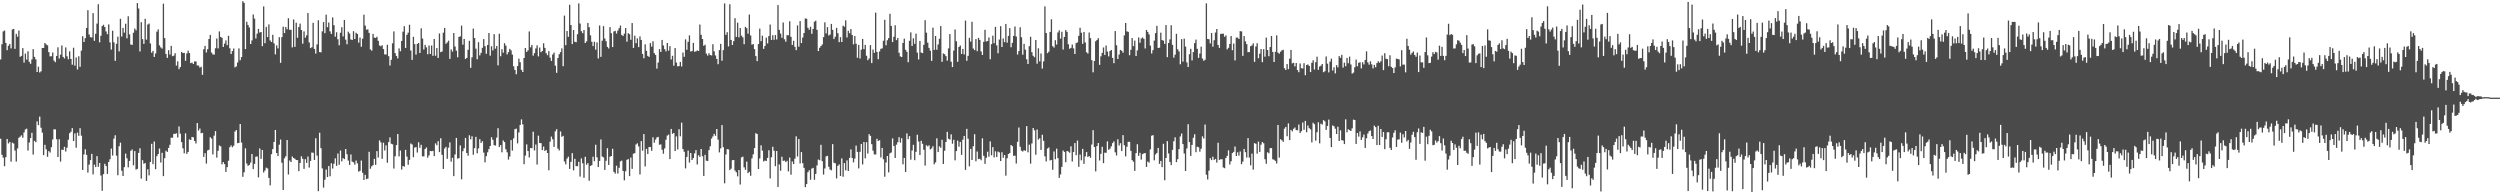 <?xml version="1.0" encoding="UTF-8"?>
<svg xmlns="http://www.w3.org/2000/svg" width="1920" height="150">
  <path d="M0 45.652h1v60.886H0zM1 34.004h1v84.881H1zM2 24.105h1v96.964H2zM3 23.454h1v104.200H3zM4 32.951h1v87.754H4zM5 38.521h1v68.248H5zM6 35.140h1v75.032H6zM7 33.778h1v75.227H7zM8 37.182h1v86.966H8zM9 22.638h1v86.943H9zM10 22.197h1v88.020H10zM11 37.523h1v78.091H11zM12 26.012h1v98.086H12zM13 28.159h1v85.859H13zM14 23.471h1v82.347H14zM15 43.612h1v61.355H15zM16 42.897h1v61.055H16zM17 36.943h1v68.852H17zM18 48.094h1v53.625H18zM19 41.164h1v58.258H19zM20 45.724h1v53.087H20zM21 39.350h1v76.313H21zM22 47.481h1v61.995H22zM23 48.992h1v57.052H23zM24 45.683h1v56.301H24zM25 37.723h1v81.005H25zM26 43.655h1v64.549H26zM27 45.561h1v63.666H27zM28 55.294h1v37.949H28zM29 51.192h1v44.905H29zM30 55.629h1v33.914H30zM31 54.804h1v43.273H31zM32 36.878h1v65.001H32zM33 36.832h1v82.311H33zM34 33.004h1v78.180H34zM35 34.158h1v80.541H35zM36 34.809h1v85.633H36zM37 40.029h1v76.056H37zM38 43.283h1v73.843H38zM39 43.230h1v69.804H39zM40 40.312h1v66.790H40zM41 46.529h1v52.724H41zM42 47.745h1v51.620H42zM43 42.977h1v63.977H43zM44 36.364h1v84.222H44zM45 44.974h1v61.998H45zM46 41.975h1v82.121H46zM47 34.924h1v80.020H47zM48 43.725h1v71.437H48zM49 44.886h1v67.839H49zM50 36.396h1v79.978H50zM51 43.209h1v70.201H51zM52 45.512h1v61.822H52zM53 39.423h1v62.925H53zM54 45.255h1v55.971H54zM55 49.681h1v48.709H55zM56 36.672h1v71.629H56zM57 50.393h1v52.042H57zM58 44.140h1v69.307H58zM59 53.329h1v48.573H59zM60 43.199h1v61.110H60zM61 51.307h1v47.159H61zM62 38.843h1v65.372H62zM63 27.815h1v102.764H63zM64 32.271h1v86.363H64zM65 29.284h1v85.368H65zM66 21.433h1v97.509H66zM67 7.834h1v124.709H67zM68 26.539h1v99.887H68zM69 28.589h1v94.350H69zM70 28.764h1v89.396H70zM71 10.064h1v123.865H71zM72 31.333h1v95.116H72zM73 25.939h1v102.367H73zM74 18.107h1v101.825H74zM75 3.203h1v124.924H75zM76 32.486h1v92.682H76zM77 27.442h1v107.352H77zM78 19.997h1v126.559H78zM79 18.983h1v114.768H79zM80 20.727h1v105.082H80zM81 24.182h1v103.353H81zM82 26.262h1v107.318H82zM83 18.744h1v105.662H83zM84 32.562h1v89.779H84zM85 38.106h1v76.040H85zM86 23.617h1v95.811H86zM87 32.508h1v73.986H87zM88 46.770h1v57.129H88zM89 33.614h1v85.936H89zM90 28.143h1v106.454H90zM91 39.482h1v72.842H91zM92 14.457h1v95.093H92zM93 28.043h1v103.088H93zM94 21.395h1v113.792H94zM95 25.069h1v103.268H95zM96 18.247h1v99.699H96zM97 29.442h1v92.142H97zM98 12.486h1v116.021H98zM99 26.435h1v97.139H99zM100 34.156h1v81.644H100zM101 34.523h1v80.260H101zM102 25.120h1v101.860H102zM103 21.931h1v94.114H103zM104 23.270h1v107.001H104zM105 2.349h1v127.365H105zM106 6.507h1v110.951H106zM107 39.542h1v74.342H107zM108 17.052h1v120.160H108zM109 30.041h1v93.014H109zM110 33.680h1v92.086H110zM111 14.456h1v110.761H111zM112 30.454h1v108.526H112zM113 18.868h1v111.116H113zM114 18.057h1v116.658H114zM115 33.363h1v91.046H115zM116 40.488h1v69.974H116zM117 39.115h1v86.973H117zM118 43.700h1v64.971H118zM119 41.085h1v88.869H119zM120 24.301h1v95.630H120zM121 22.538h1v95.745H121zM122 34.804h1v79.269H122zM123 36.423h1v88.381H123zM124 37.318h1v80.058H124zM125 2.797h1v132.496H125zM126 29.293h1v92.193H126zM127 41.406h1v74.359H127zM128 44.462h1v72.230H128zM129 38.556h1v75.073H129zM130 41.889h1v69.298H130zM131 35.240h1v70.479H131zM132 43.174h1v62.606H132zM133 42.778h1v60.018H133zM134 40.879h1v61.942H134zM135 50.332h1v52.018H135zM136 47.106h1v58.453H136zM137 53.086h1v44.048H137zM138 51.451h1v51.202H138zM139 39.896h1v69.271H139zM140 40.771h1v73.155H140zM141 40.602h1v77.176H141zM142 46.694h1v55.711H142zM143 41.020h1v77.157H143zM144 38.911h1v77.770H144zM145 40.779h1v66.259H145zM146 48.502h1v59.073H146zM147 48.001h1v57.150H147zM148 49.162h1v56.338H148zM149 47.161h1v61.105H149zM150 47.195h1v62.973H150zM151 50.282h1v44.232H151zM152 50.325h1v49.978H152zM153 51.912h1v46.812H153zM154 51.248h1v51.085H154zM155 57.441h1v44.615H155zM156 37.813h1v82.655H156zM157 35.251h1v82.381H157zM158 40.274h1v85.372H158zM159 37.793h1v77.704H159zM160 29.935h1v85.049H160zM161 26.798h1v78.568H161zM162 40.319h1v66.065H162zM163 41.763h1v76.863H163zM164 41.951h1v62.231H164zM165 37.081h1v63.632H165zM166 29.600h1v91.419H166zM167 37.189h1v78.622H167zM168 24.094h1v87.620H168zM169 28.361h1v84.018H169zM170 29.033h1v97.167H170zM171 36.046h1v88.430H171zM172 33.480h1v92.553H172zM173 31.009h1v101.039H173zM174 34.738h1v93.645H174zM175 27.506h1v95.923H175zM176 37.092h1v75.948H176zM177 41.493h1v70.184H177zM178 39.232h1v73.883H178zM179 37.205h1v74.673H179zM180 51.714h1v49.326H180zM181 51.003h1v48.885H181zM182 47.979h1v61.987H182zM183 37.189h1v72.523H183zM184 46.240h1v49.064H184zM185 43.827h1v65.658H185zM186 0.937h1v134.835H186zM187 2.177h1v130.154H187zM188 37.663h1v76.271H188zM189 16.670h1v108.914H189zM190 19.170h1v108.193H190zM191 21.116h1v105.556H191zM192 33.774h1v91.081H192zM193 31.005h1v87.329H193zM194 11.109h1v118.806H194zM195 14.265h1v111.618H195zM196 29.557h1v90.792H196zM197 25.848h1v94.330H197zM198 22.223h1v114.016H198zM199 24.974h1v89.037H199zM200 24.592h1v97.402H200zM201 35.438h1v79.759H201zM202 4.920h1v127.600H202zM203 33.191h1v97.780H203zM204 20.656h1v108.088H204zM205 28.462h1v100.939H205zM206 18.736h1v117.889H206zM207 31.101h1v111.273H207zM208 32.262h1v86.176H208zM209 26.750h1v87.795H209zM210 33.339h1v75.678H210zM211 41.705h1v58.109H211zM212 34.810h1v82.695H212zM213 37.149h1v82.716H213zM214 28.547h1v82.563H214zM215 48.207h1v58.950H215zM216 28.500h1v96.461H216zM217 20.461h1v125.480H217zM218 25.373h1v96.250H218zM219 20.720h1v99.309H219zM220 22.526h1v84.985H220zM221 13.956h1v120.100H221zM222 22.871h1v100.431H222zM223 22.877h1v101.611H223zM224 36.393h1v83.813H224zM225 14.969h1v106.412H225zM226 35.923h1v85.975H226zM227 17.385h1v105.476H227zM228 28.962h1v94.012H228zM229 20.774h1v110.652H229zM230 18.139h1v107.048H230zM231 23.045h1v96.966H231zM232 33.538h1v88.414H232zM233 24.122h1v105.562H233zM234 28.932h1v93.347H234zM235 27.122h1v97.968H235zM236 10.046h1v110.193H236zM237 32.622h1v96.090H237zM238 36.947h1v86.626H238zM239 36.292h1v80.877H239zM240 17.516h1v99.815H240zM241 37.633h1v85.235H241zM242 41.129h1v65.063H242zM243 34.132h1v85.351H243zM244 15.561h1v131.298H244zM245 39.969h1v61.967H245zM246 40.213h1v73.580H246zM247 24.070h1v105.241H247zM248 16.934h1v127.153H248zM249 25.520h1v112.523H249zM250 11.281h1v118.954H250zM251 20.887h1v115.082H251zM252 17.314h1v110.178H252zM253 24.077h1v111.279H253zM254 26.077h1v99.324H254zM255 13.375h1v116.046H255zM256 19.349h1v106.409H256zM257 28.137h1v93.487H257zM258 24.768h1v102.596H258zM259 30.149h1v87.779H259zM260 34.781h1v91.753H260zM261 25.143h1v90.488H261zM262 20.875h1v103.061H262zM263 27.952h1v93.512H263zM264 15.296h1v106.926H264zM265 30.476h1v83.960H265zM266 33.996h1v84.458H266zM267 24.307h1v99.036H267zM268 25.759h1v100.931H268zM269 30.326h1v88.300H269zM270 30.718h1v93.403H270zM271 23.956h1v100.716H271zM272 29.934h1v96.531H272zM273 25.141h1v98.175H273zM274 26.082h1v99.401H274zM275 32.791h1v99.025H275zM276 28.852h1v102.304H276zM277 35.885h1v87.409H277zM278 29.738h1v102.979H278zM279 11.240h1v127.013H279zM280 19.657h1v114.624H280zM281 22.816h1v114.744H281zM282 22.523h1v114.626H282zM283 25.221h1v91.347H283zM284 37.933h1v91.652H284zM285 38.902h1v88.835H285zM286 26.030h1v100.767H286zM287 28.951h1v93.046H287zM288 29.143h1v97.467H288zM289 28.212h1v87.857H289zM290 31.318h1v89.658H290zM291 34.927h1v72.917H291zM292 35.547h1v73.819H292zM293 34.776h1v87.194H293zM294 37.665h1v71.978H294zM295 41.803h1v73.775H295zM296 41.879h1v69.736H296zM297 34.424h1v90.530H297zM298 43.171h1v66.002H298zM299 50.328h1v55.212H299zM300 45.912h1v64.490H300zM301 33.294h1v77.553H301zM302 24.120h1v105.298H302zM303 40.790h1v79.229H303zM304 42.950h1v68.463H304zM305 44.837h1v58.061H305zM306 37.178h1v82.951H306zM307 39.363h1v76.256H307zM308 31.454h1v98.771H308zM309 24.331h1v103.166H309zM310 20.093h1v107.906H310zM311 36.836h1v78.278H311zM312 26.796h1v93.455H312zM313 25.094h1v101.493H313zM314 19.005h1v103.773H314zM315 38.823h1v71.427H315zM316 45.991h1v64.943H316zM317 28.255h1v92.518H317zM318 33.906h1v79.513H318zM319 41.939h1v70.982H319zM320 33.755h1v83.392H320zM321 32.958h1v76.296H321zM322 40.709h1v72.819H322zM323 21.768h1v89.446H323zM324 29.577h1v90.560H324zM325 38.055h1v81.995H325zM326 34.469h1v79.939H326zM327 36.413h1v76.865H327zM328 41.652h1v79.436H328zM329 34.959h1v84.404H329zM330 41.429h1v74.539H330zM331 34.964h1v81.150H331zM332 42.833h1v73.026H332zM333 29.939h1v89.989H333zM334 42.812h1v67.314H334zM335 36.902h1v74.652H335zM336 44.497h1v63.940H336zM337 25.694h1v91.161H337zM338 40.048h1v66.128H338zM339 39.518h1v79.409H339zM340 25.092h1v104.670H340zM341 21.448h1v92.646H341zM342 33.646h1v79.146H342zM343 32.569h1v89.369H343zM344 31.252h1v82.174H344zM345 45.210h1v64.149H345zM346 37.921h1v86.221H346zM347 39.615h1v81.552H347zM348 25.396h1v109.859H348zM349 35.763h1v82.856H349zM350 38.897h1v67.023H350zM351 43.981h1v77.835H351zM352 28.336h1v93.110H352zM353 27.939h1v83.714H353zM354 19.652h1v118.096H354zM355 34.302h1v81.808H355zM356 29.876h1v83.998H356zM357 45.245h1v60.670H357zM358 44.434h1v73.089H358zM359 38.250h1v81.360H359zM360 31.350h1v72.516H360zM361 52.054h1v54.957H361zM362 44.049h1v60.595H362zM363 21.985h1v96.831H363zM364 29.223h1v84.561H364zM365 37.365h1v67.752H365zM366 45.504h1v72.254H366zM367 32.402h1v81.628H367zM368 42.565h1v64.280H368zM369 40.603h1v69.139H369zM370 36.736h1v71.718H370zM371 30.028h1v87.163H371zM372 35.506h1v89.171H372zM373 41.310h1v78.647H373zM374 34.542h1v82.458H374zM375 25.349h1v89.204H375zM376 42.762h1v69.382H376zM377 35.536h1v69.905H377zM378 38.688h1v68.668H378zM379 26.215h1v85.291H379zM380 37.359h1v74.448H380zM381 35.308h1v70.367H381zM382 50.189h1v48.249H382zM383 25.893h1v87.068H383zM384 43.229h1v68.229H384zM385 37.760h1v79.208H385zM386 40.444h1v67.452H386zM387 33.190h1v75.895H387zM388 35.034h1v79.613H388zM389 41.785h1v75.204H389zM390 40.075h1v82.510H390zM391 37.515h1v82.630H391zM392 38.659h1v68.911H392zM393 41.926h1v73.758H393zM394 50.884h1v55.392H394zM395 53.724h1v45.521H395zM396 57.060h1v41.706H396zM397 50.714h1v59.440H397zM398 45.064h1v56.661H398zM399 47.808h1v48.176H399zM400 53.634h1v38.052H400zM401 55.310h1v40.224H401zM402 44.529h1v81.568H402zM403 36.888h1v82.624H403zM404 39.863h1v71.012H404zM405 38.641h1v77.388H405zM406 24.188h1v96.728H406zM407 36.338h1v77.351H407zM408 34.505h1v79.296H408zM409 42.750h1v58.409H409zM410 40.818h1v74.764H410zM411 37.236h1v73.791H411zM412 34.804h1v91.577H412zM413 43.298h1v60.909H413zM414 36.527h1v73.320H414zM415 40.092h1v69.896H415zM416 39.150h1v76.092H416zM417 33.252h1v79.359H417zM418 36.761h1v79.226H418zM419 40.863h1v74.301H419zM420 42.375h1v75.117H420zM421 39.271h1v91.518H421zM422 44.275h1v64.532H422zM423 46.816h1v58.103H423zM424 41.858h1v65.139H424zM425 40.377h1v72.394H425zM426 50.439h1v50.432H426zM427 55.919h1v43.305H427zM428 44.550h1v69.564H428zM429 41.645h1v73.906H429zM430 40.021h1v60.935H430zM431 37.150h1v67.930H431zM432 50.837h1v53.504H432zM433 11.962h1v112.052H433zM434 34.719h1v91.480H434zM435 23.806h1v98.015H435zM436 28.338h1v92.006H436zM437 3.653h1v126.081H437zM438 19.246h1v105.069H438zM439 33.862h1v83.745H439zM440 23.024h1v107.845H440zM441 32.082h1v89.897H441zM442 32.387h1v95.226H442zM443 26.259h1v101.367H443zM444 2.623h1v121.665H444zM445 18.064h1v117.590H445zM446 23.964h1v97.686H446zM447 25.490h1v99.880H447zM448 23.016h1v113.557H448zM449 33.045h1v87.378H449zM450 31.720h1v94.819H450zM451 17.604h1v107.701H451zM452 20.882h1v117.936H452zM453 27.121h1v100.334H453zM454 32.050h1v94.808H454zM455 35.418h1v84.939H455zM456 32.062h1v91.719H456zM457 38.144h1v73.030H457zM458 32.548h1v88.302H458zM459 44.891h1v83.413H459zM460 19.558h1v104.037H460zM461 43.687h1v63.437H461zM462 31.270h1v88.941H462zM463 20.077h1v100.817H463zM464 29.607h1v100.892H464zM465 31.716h1v91.801H465zM466 36.019h1v77.790H466zM467 37.236h1v89.444H467zM468 20.784h1v99.570H468zM469 25.518h1v94.312H469zM470 36.143h1v78.122H470zM471 24.161h1v107.827H471zM472 23.674h1v109.674H472zM473 25.756h1v101.466H473zM474 23.484h1v109.779H474zM475 21.687h1v107.183H475zM476 19.596h1v104.348H476zM477 26.853h1v96.479H477zM478 27.662h1v103.603H478zM479 25.821h1v112.684H479zM480 21.542h1v110.005H480zM481 32.010h1v90.762H481zM482 25.520h1v96.629H482zM483 26.287h1v108.945H483zM484 30.575h1v90.413H484zM485 17.690h1v111.974H485zM486 36.813h1v81.246H486zM487 27.412h1v90.195H487zM488 33.154h1v77.789H488zM489 29.509h1v80.549H489zM490 36.199h1v76.305H490zM491 27.933h1v106.064H491zM492 30.665h1v77.708H492zM493 41.386h1v74.341H493zM494 44.738h1v58.233H494zM495 34.036h1v93.806H495zM496 39.028h1v75.312H496zM497 42.924h1v75.340H497zM498 43.723h1v69.181H498zM499 33.081h1v79.865H499zM500 35.777h1v80.014H500zM501 31.683h1v73.769H501zM502 40.807h1v68.762H502zM503 42.164h1v65.054H503zM504 52.667h1v52.888H504zM505 48.040h1v57.096H505zM506 37.733h1v73.432H506zM507 39.885h1v71.022H507zM508 30.671h1v84.338H508zM509 34.911h1v83.148H509zM510 37.743h1v76.203H510zM511 39.479h1v67.829H511zM512 32.965h1v71.162H512zM513 38.861h1v64.505H513zM514 35.416h1v86.763H514zM515 45.648h1v53.365H515zM516 42.863h1v59.891H516zM517 50.438h1v51.693H517zM518 36.928h1v79.087H518zM519 48.023h1v56.724H519zM520 50.950h1v63.778H520zM521 50.764h1v48.497H521zM522 47.540h1v57.178H522zM523 51.034h1v43.156H523zM524 40.335h1v74.142H524zM525 43.645h1v72.913H525zM526 30.217h1v99.103H526zM527 38.267h1v82.192H527zM528 32.093h1v83.569H528zM529 27.192h1v97.649H529zM530 39.516h1v78.003H530zM531 39.256h1v83.634H531zM532 32.932h1v88.439H532zM533 39.736h1v78.098H533zM534 39.443h1v75.845H534zM535 38.697h1v87.613H535zM536 39.188h1v80.059H536zM537 18.844h1v101.617H537zM538 26.741h1v87.683H538zM539 29.936h1v90.020H539zM540 35.165h1v99.952H540zM541 34.376h1v84.492H541zM542 41.185h1v82.208H542zM543 42.701h1v81.016H543zM544 40.908h1v74.395H544zM545 42.294h1v70.102H545zM546 42.620h1v63.837H546zM547 33.942h1v70.873H547zM548 39.411h1v63.388H548zM549 42.619h1v61.667H549zM550 45.279h1v53.796H550zM551 49.294h1v57.982H551zM552 38.508h1v78.533H552zM553 33.674h1v80.282H553zM554 46.655h1v49.421H554zM555 38.508h1v74.519H555zM556 2.608h1v138.217H556zM557 26.762h1v91.884H557zM558 24.732h1v89.825H558zM559 35.638h1v79.153H559zM560 3.299h1v127.357H560zM561 30.645h1v98.916H561zM562 34.563h1v88.454H562zM563 31.589h1v91.309H563zM564 13.991h1v116.962H564zM565 28.329h1v104.012H565zM566 17.403h1v118.033H566zM567 28.670h1v101.880H567zM568 21.543h1v120.163H568zM569 27.396h1v93.509H569zM570 28.675h1v91.636H570zM571 33.930h1v94.596H571zM572 20.651h1v109.732H572zM573 21.640h1v102.446H573zM574 25.832h1v107.125H574zM575 11.150h1v120.782H575zM576 27.224h1v107.773H576zM577 34.320h1v87.349H577zM578 33.854h1v84.662H578zM579 37.751h1v76.016H579zM580 43.059h1v59.244H580zM581 46.956h1v56.011H581zM582 33.840h1v95.952H582zM583 21.968h1v99.720H583zM584 31.617h1v79.980H584zM585 27.377h1v88.285H585zM586 37.526h1v86.490H586zM587 35.291h1v88.024H587zM588 28.925h1v94.752H588zM589 33.387h1v87.907H589zM590 27.710h1v87.684H590zM591 18.862h1v118.137H591zM592 30.671h1v90.092H592zM593 27.048h1v85.720H593zM594 30.553h1v85.203H594zM595 26.917h1v100.741H595zM596 30.295h1v85.665H596zM597 3.932h1v139.609H597zM598 22.931h1v103.342H598zM599 25.748h1v105.352H599zM600 28.979h1v91.391H600zM601 17.237h1v106.328H601zM602 30.169h1v93.127H602zM603 32.017h1v92.477H603zM604 26.979h1v96.559H604zM605 27.061h1v104.585H605zM606 16.327h1v104.692H606zM607 28.298h1v105.915H607zM608 34.517h1v89.490H608zM609 31.353h1v94.670H609zM610 35.938h1v85.896H610zM611 38.495h1v66.225H611zM612 19.494h1v100.705H612zM613 35.842h1v70.927H613zM614 16.186h1v109.347H614zM615 33.064h1v83.711H615zM616 28.850h1v96.476H616zM617 25.357h1v103.548H617zM618 14.162h1v129.546H618zM619 14.371h1v126.988H619zM620 21.313h1v110.965H620zM621 22.857h1v107.906H621zM622 20.536h1v117.510H622zM623 25.940h1v103.566H623zM624 22.215h1v106.716H624zM625 16.676h1v121.427H625zM626 15.864h1v117.713H626zM627 22.962h1v104.040H627zM628 39.217h1v83.281H628zM629 36.704h1v86.333H629zM630 35.368h1v75.861H630zM631 34.124h1v89.658H631zM632 28.494h1v105.606H632zM633 17.167h1v112.221H633zM634 25.656h1v94.453H634zM635 20.823h1v98.904H635zM636 27.262h1v100.798H636zM637 26.541h1v103.659H637zM638 18.366h1v112.435H638zM639 22.937h1v87.753H639zM640 30.027h1v94.926H640zM641 28.237h1v97.207H641zM642 21.375h1v115.656H642zM643 25.490h1v101.917H643zM644 32.337h1v93.930H644zM645 28.510h1v106.650H645zM646 32.280h1v89.391H646zM647 19.726h1v115.996H647zM648 20.459h1v104.794H648zM649 15.606h1v115.202H649zM650 28.792h1v94.381H650zM651 23.664h1v107.675H651zM652 25.514h1v95.797H652zM653 22.306h1v92.412H653zM654 26.868h1v94.435H654zM655 34.068h1v90.630H655zM656 27.712h1v94.088H656zM657 33.608h1v78.192H657zM658 44.322h1v72.341H658zM659 34.443h1v94.864H659zM660 44.973h1v71.622H660zM661 38.143h1v72.398H661zM662 29.907h1v96.419H662zM663 37.724h1v71.329H663zM664 34.458h1v87.134H664zM665 42.809h1v66.408H665zM666 46.238h1v71.688H666zM667 44.877h1v58.202H667zM668 34.687h1v69.651H668zM669 48.448h1v62.308H669zM670 38.019h1v77.710H670zM671 40.587h1v78.015H671zM672 9.674h1v109.029H672zM673 39.853h1v66.757H673zM674 45.473h1v62.815H674zM675 39.502h1v68.156H675zM676 37.486h1v83.471H676zM677 37.194h1v76.412H677zM678 31.304h1v91.021H678zM679 15.188h1v120.529H679zM680 34.757h1v89.991H680zM681 30.905h1v88.888H681zM682 29.275h1v103.125H682zM683 10.612h1v107.156H683zM684 19.913h1v97.186H684zM685 32.325h1v73.953H685zM686 28.233h1v83.884H686zM687 19.425h1v101.917H687zM688 30.821h1v80.300H688zM689 29.168h1v80.062H689zM690 40.516h1v64.843H690zM691 43.294h1v66.281H691zM692 43.756h1v62.412H692zM693 32.958h1v93.238H693zM694 29.636h1v91.660H694zM695 38.182h1v93.966H695zM696 39.767h1v62.671H696zM697 47.792h1v59.097H697zM698 31.315h1v73.251H698zM699 24.877h1v97.724H699zM700 35.278h1v80.263H700zM701 29.463h1v81.731H701zM702 33.639h1v89.412H702zM703 25.882h1v90.748H703zM704 40.379h1v63.115H704zM705 45.690h1v63.014H705zM706 31.442h1v87.599H706zM707 40.350h1v67.810H707zM708 40.793h1v69.667H708zM709 34.390h1v80.662H709zM710 15.530h1v111.634H710zM711 25.088h1v86.497H711zM712 32.792h1v79.644H712zM713 36.764h1v74.847H713zM714 38.909h1v75.842H714zM715 46.752h1v67.227H715zM716 21.255h1v91.023H716zM717 38.300h1v87.847H717zM718 27.637h1v97.099H718zM719 38.179h1v68.069H719zM720 34.172h1v82.615H720zM721 29.727h1v82.676H721zM722 20.031h1v93.491H722zM723 47.529h1v59.850H723zM724 41.073h1v84.900H724zM725 41.601h1v74.144H725zM726 43.126h1v65.918H726zM727 46.576h1v54.720H727zM728 37.177h1v69.444H728zM729 26.185h1v81.030H729zM730 47.430h1v55.727H730zM731 51.532h1v58.842H731zM732 38.821h1v68.523H732zM733 22.608h1v100.528H733zM734 31.673h1v84.322H734zM735 47.472h1v60.488H735zM736 36.121h1v76.523H736zM737 34.943h1v74.051H737zM738 41.438h1v77.500H738zM739 37.599h1v69.661H739zM740 41.845h1v62.626H740zM741 15.801h1v114.640H741zM742 46.678h1v52.280H742zM743 42.910h1v63.651H743zM744 29.008h1v98.744H744zM745 32.014h1v82.351H745zM746 16.740h1v106.135H746zM747 37.274h1v75.050H747zM748 38.487h1v64.562H748zM749 30.011h1v93.854H749zM750 39.332h1v77.027H750zM751 29.066h1v93.115H751zM752 30.666h1v91.295H752zM753 39.524h1v83.555H753zM754 42.169h1v64.070H754zM755 32.085h1v87.594H755zM756 22.878h1v102.995H756zM757 31.823h1v89.381H757zM758 31.506h1v85.019H758zM759 28.778h1v91.617H759zM760 45.528h1v63.066H760zM761 33.889h1v85.338H761zM762 27.401h1v85.611H762zM763 33.167h1v87.705H763zM764 20.621h1v95.581H764zM765 34.824h1v85.780H765zM766 40.922h1v75.498H766zM767 30.374h1v86.656H767zM768 20.097h1v103.533H768zM769 36.110h1v80.815H769zM770 29.541h1v91.591H770zM771 32.356h1v86.673H771zM772 18.394h1v116.532H772zM773 32.752h1v88.790H773zM774 27.614h1v90.701H774zM775 21.595h1v95.979H775zM776 36.279h1v75.058H776zM777 32.863h1v79.434H777zM778 27.618h1v92.028H778zM779 20.324h1v99.241H779zM780 28.056h1v97.554H780zM781 41.888h1v67.083H781zM782 39.215h1v58.733H782zM783 20.947h1v91.746H783zM784 28.635h1v87.113H784zM785 42.003h1v74.386H785zM786 33.685h1v81.670H786zM787 38.121h1v77.725H787zM788 45.511h1v51.360H788zM789 49.167h1v67.815H789zM790 35.505h1v75.603H790zM791 28.260h1v97.462H791zM792 40.071h1v70.100H792zM793 42.852h1v55.434H793zM794 43.975h1v56.105H794zM795 30.717h1v88.117H795zM796 48.883h1v50.598H796zM797 37.044h1v70.190H797zM798 47.158h1v59.047H798zM799 41.072h1v74.062H799zM800 52.694h1v50.769H800zM801 47.163h1v60.959H801zM802 4.915h1v115.131H802zM803 25.335h1v98.682H803zM804 40.866h1v73.186H804zM805 39.684h1v73.572H805zM806 24.514h1v98.709H806zM807 14.794h1v108.012H807zM808 35.485h1v94.934H808zM809 36.564h1v79.744H809zM810 30.873h1v91.452H810zM811 34.227h1v79.948H811zM812 24.918h1v96.553H812zM813 23.291h1v113.303H813zM814 29.672h1v104.305H814zM815 24.373h1v103.787H815zM816 38.061h1v77.528H816zM817 28.344h1v88.325H817zM818 23.100h1v101.454H818zM819 24.457h1v91.486H819zM820 34.007h1v82.413H820zM821 37.498h1v79.797H821zM822 36.754h1v75.636H822zM823 34.213h1v89.855H823zM824 37.178h1v79.628H824zM825 41.490h1v68.390H825zM826 33.142h1v86.066H826zM827 32.570h1v75.424H827zM828 27.480h1v100.621H828zM829 21.303h1v97.371H829zM830 25.142h1v97.983H830zM831 33.663h1v80.656H831zM832 24.550h1v101.293H832zM833 32.613h1v87.514H833zM834 40.143h1v76.633H834zM835 41.105h1v79.455H835zM836 24.979h1v94.901H836zM837 29.282h1v91.925H837zM838 46.191h1v64.815H838zM839 55.526h1v44.443H839zM840 46.847h1v66.104H840zM841 31.679h1v99.965H841zM842 30.688h1v81.476H842zM843 29.321h1v80.500H843zM844 49.818h1v73.435H844zM845 43.275h1v74.857H845zM846 40.622h1v72.116H846zM847 36.438h1v88.859H847zM848 42.181h1v75.071H848zM849 34.979h1v82.357H849zM850 39.640h1v68.940H850zM851 43.322h1v71.752H851zM852 39.205h1v75.017H852zM853 38.395h1v73.984H853zM854 44.448h1v65.476H854zM855 48.538h1v60.070H855zM856 23.851h1v93.151H856zM857 34.750h1v84.636H857zM858 45.319h1v61.663H858zM859 41.888h1v69.897H859zM860 38.372h1v71.628H860zM861 39.020h1v77.010H861zM862 40.433h1v63.349H862zM863 27.181h1v84.391H863zM864 17.608h1v102.485H864zM865 24.052h1v88.688H865zM866 24.485h1v84.429H866zM867 42.388h1v66.573H867zM868 38.246h1v77.596H868zM869 29.250h1v93.739H869zM870 35.449h1v88.778H870zM871 31.206h1v100.026H871zM872 42.987h1v74.625H872zM873 38.706h1v72.105H873zM874 28.713h1v91.009H874zM875 32.827h1v84.509H875zM876 29.606h1v92.952H876zM877 28.722h1v89.699H877zM878 29.820h1v87.987H878zM879 37.219h1v80.266H879zM880 22.982h1v105.243H880zM881 24.533h1v99.518H881zM882 26.419h1v98.478H882zM883 35.033h1v79.695H883zM884 41.063h1v63.157H884zM885 38.495h1v65.301H885zM886 31.185h1v91.971H886zM887 25.427h1v93.216H887zM888 19.836h1v97.600H888zM889 36.869h1v76.723H889zM890 36.616h1v89.231H890zM891 25.094h1v98.505H891zM892 30.765h1v97.576H892zM893 31.251h1v79.197H893zM894 33.728h1v104.723H894zM895 19.251h1v102.100H895zM896 43.882h1v64.531H896zM897 33.011h1v84.861H897zM898 30.248h1v94.131H898zM899 19.412h1v107.402H899zM900 34.388h1v80.705H900zM901 44.286h1v64.226H901zM902 41.996h1v63.470H902zM903 25.981h1v98.541H903zM904 37.816h1v84.463H904zM905 39.528h1v75.003H905zM906 49.365h1v55.427H906zM907 30.058h1v72.514H907zM908 47.317h1v63.338H908zM909 29.696h1v88.215H909zM910 35.731h1v95.583H910zM911 47.907h1v66.078H911zM912 51.437h1v43.927H912zM913 41.630h1v67.474H913zM914 37.458h1v82.292H914zM915 46.373h1v64.947H915zM916 39.970h1v65.802H916zM917 33.117h1v70.004H917zM918 30.413h1v86.475H918zM919 37.489h1v75.190H919zM920 44.422h1v68.669H920zM921 41.124h1v75.382H921zM922 35.861h1v78.346H922zM923 44.970h1v59.776H923zM924 46.717h1v59.683H924zM925 45.892h1v49.751H925zM926 2.584h1v131.610H926zM927 29.923h1v107.924H927zM928 30.181h1v100.912H928zM929 33.307h1v88.194H929zM930 25.327h1v97.652H930zM931 35.832h1v84.525H931zM932 30.907h1v91.941H932zM933 24.977h1v97.065H933zM934 22.258h1v102.602H934zM935 34.523h1v75.074H935zM936 36.762h1v86.061H936zM937 26.043h1v96.256H937zM938 25.854h1v96.478H938zM939 25.852h1v102.776H939zM940 28.235h1v100.946H940zM941 27.168h1v94.213H941zM942 37.950h1v81.731H942zM943 36.728h1v78.708H943zM944 33.751h1v92.617H944zM945 27.626h1v96.248H945zM946 38.552h1v79.002H946zM947 33.442h1v83.215H947zM948 46.389h1v66.163H948zM949 28.889h1v90.922H949zM950 28.897h1v88.090H950zM951 29.970h1v89.510H951zM952 23.918h1v92.388H952zM953 24.101h1v101.994H953zM954 42.895h1v81.219H954zM955 27.714h1v86.673H955zM956 31.728h1v85.148H956zM957 33.888h1v87.113H957zM958 40.098h1v65.967H958zM959 40.004h1v81.033H959zM960 35.464h1v91.519H960zM961 34.873h1v83.068H961zM962 33.287h1v97.027H962zM963 47.535h1v62.372H963zM964 35.724h1v74.737H964zM965 33.186h1v84.821H965zM966 44.765h1v64.009H966zM967 41.241h1v75.449H967zM968 37.705h1v73.410H968zM969 47.705h1v61.339H969zM970 37.799h1v72.248H970zM971 43.538h1v78.773H971zM972 28.876h1v96.931H972zM973 38.403h1v78.529H973zM974 43.136h1v74.643H974zM975 36.142h1v77.637H975zM976 27.658h1v86.067H976zM977 39.860h1v82.470H977zM978 47.593h1v75.141H978zM979 39.785h1v83.811H979zM980 27.114h1v98.406H980zM981 40.402h1v55.578H981zM982 41.228h1v79.810H982zM983 39.719h1v67.225H983zM984 38.685h1v69.097H984zM985 38.174h1v70.721H985zM986 52.451h1v46.383H986zM987 53.779h1v43.717H987zM988 49.192h1v55.445H988zM989 53.103h1v41.690H989zM990 45.041h1v62.598H990zM991 38.356h1v61.408H991zM992 48.656h1v52.272H992zM993 48.234h1v50.677H993zM994 50.984h1v46.953H994zM995 48.362h1v51.594H995zM996 53.825h1v46.258H996zM997 55.429h1v40.192H997zM998 48.717h1v53.500H998zM999 52.414h1v48.330H999zM1000 52.569h1v41.527H1000zM1001 48.552h1v51.132H1001zM1002 57.762h1v35.134H1002zM1003 49.908h1v51.639H1003zM1004 49.475h1v46.916H1004zM1005 50.650h1v47.810H1005zM1006 55.371h1v44.000H1006zM1007 48.214h1v61.148H1007zM1008 46.295h1v47.946H1008zM1009 53.398h1v41.964H1009zM1010 47.723h1v60.312H1010zM1011 43.521h1v58.053H1011zM1012 53.595h1v40.232H1012zM1013 51.117h1v58.966H1013zM1014 50.438h1v44.515H1014zM1015 49.153h1v46.508H1015zM1016 55.448h1v36.825H1016zM1017 54.718h1v38.483H1017zM1018 43.358h1v56.429H1018zM1019 48.920h1v47.794H1019zM1020 55.595h1v36.246H1020zM1021 47.323h1v58.627H1021zM1022 45.051h1v67.904H1022zM1023 54.174h1v42.180H1023zM1024 51.691h1v45.291H1024zM1025 56.384h1v42.460H1025zM1026 50.053h1v52.844H1026zM1027 51.700h1v45.653H1027zM1028 43.134h1v65.138H1028zM1029 44.407h1v55.684H1029zM1030 42.107h1v65.546H1030zM1031 51.911h1v56.009H1031zM1032 48.075h1v62.584H1032zM1033 50.830h1v40.821H1033zM1034 44.498h1v57.116H1034zM1035 48.554h1v50.747H1035zM1036 43.483h1v56.527H1036zM1037 49.496h1v51.110H1037zM1038 56.528h1v42.026H1038zM1039 55.742h1v36.126H1039zM1040 51.601h1v40.584H1040zM1041 45.767h1v64.781H1041zM1042 50.881h1v51.288H1042zM1043 48.231h1v56.671H1043zM1044 47.825h1v53.092H1044zM1045 52.538h1v54.906H1045zM1046 47.841h1v57.644H1046zM1047 49.439h1v53.903H1047zM1048 46.019h1v67.581H1048zM1049 39.416h1v66.751H1049zM1050 47.862h1v54.695H1050zM1051 49.651h1v51.136H1051zM1052 47.105h1v53.097H1052zM1053 49.417h1v55.094H1053zM1054 52.536h1v54.205H1054zM1055 49.802h1v46.648H1055zM1056 51.652h1v45.966H1056zM1057 48.510h1v62.910H1057zM1058 47.046h1v49.562H1058zM1059 48.132h1v63.233H1059zM1060 47.081h1v51.998H1060zM1061 42.627h1v62.530H1061zM1062 53.861h1v47.476H1062zM1063 40.864h1v73.677H1063zM1064 45.094h1v61.875H1064zM1065 45.435h1v56.165H1065zM1066 50.817h1v50.761H1066zM1067 42.434h1v71.067H1067zM1068 51.287h1v63.893H1068zM1069 52.269h1v53.314H1069zM1070 56.102h1v45.874H1070zM1071 51.777h1v48.321H1071zM1072 44.990h1v67.861H1072zM1073 45.260h1v61.978H1073zM1074 45.608h1v61.377H1074zM1075 50.990h1v50.831H1075zM1076 38.563h1v71.047H1076zM1077 49.684h1v53.397H1077zM1078 49.636h1v55.922H1078zM1079 55.538h1v45.045H1079zM1080 29.747h1v78.896H1080zM1081 35.273h1v72.164H1081zM1082 38.213h1v76.097H1082zM1083 41.994h1v67.455H1083zM1084 40.531h1v62.925H1084zM1085 39.512h1v61.706H1085zM1086 42.195h1v63.146H1086zM1087 43.562h1v79.159H1087zM1088 40.383h1v61.208H1088zM1089 55.339h1v43.331H1089zM1090 42.637h1v67.859H1090zM1091 47.931h1v53.675H1091zM1092 47.871h1v54.197H1092zM1093 52.069h1v45.369H1093zM1094 39.994h1v83.375H1094zM1095 28.782h1v76.189H1095zM1096 42.494h1v68.230H1096zM1097 48.507h1v55.811H1097zM1098 48.213h1v51.409H1098zM1099 43.478h1v57.470H1099zM1100 40.076h1v71.431H1100zM1101 41.501h1v69.704H1101zM1102 39.799h1v68.064H1102zM1103 40.311h1v69.229H1103zM1104 45.841h1v62.541H1104zM1105 35.098h1v69.440H1105zM1106 42.946h1v67.012H1106zM1107 36.001h1v79.624H1107zM1108 42.890h1v63.510H1108zM1109 46.242h1v65.384H1109zM1110 42.929h1v75.034H1110zM1111 26.540h1v103.754H1111zM1112 18.224h1v104.294H1112zM1113 27.033h1v92.596H1113zM1114 26.108h1v81.994H1114zM1115 26.736h1v83.068H1115zM1116 37.282h1v77.895H1116zM1117 37.194h1v73.694H1117zM1118 34.031h1v79.486H1118zM1119 30.919h1v95.799H1119zM1120 31.198h1v80.756H1120zM1121 32.752h1v81.097H1121zM1122 34.441h1v72.405H1122zM1123 40.818h1v64.215H1123zM1124 38.401h1v77.478H1124zM1125 43.042h1v72.651H1125zM1126 27.030h1v90.330H1126zM1127 37.263h1v80.869H1127zM1128 48.083h1v58.866H1128zM1129 47.940h1v62.039H1129zM1130 34.216h1v93.155H1130zM1131 33.885h1v86.829H1131zM1132 35.568h1v79.378H1132zM1133 48.463h1v53.438H1133zM1134 42.493h1v69.581H1134zM1135 41.264h1v60.342H1135zM1136 41.001h1v85.420H1136zM1137 51.495h1v51.950H1137zM1138 35.265h1v71.756H1138zM1139 52.336h1v50.509H1139zM1140 34.887h1v73.500H1140zM1141 43.575h1v66.142H1141zM1142 22.603h1v91.399H1142zM1143 30.994h1v82.295H1143zM1144 31.260h1v81.628H1144zM1145 36.150h1v96.025H1145zM1146 41.669h1v78.018H1146zM1147 47.174h1v66.441H1147zM1148 39.122h1v76.769H1148zM1149 39.676h1v69.971H1149zM1150 34.513h1v80.127H1150zM1151 33.329h1v83.074H1151zM1152 37.680h1v78.784H1152zM1153 30.900h1v81.855H1153zM1154 37.172h1v73.600H1154zM1155 37.716h1v83.915H1155zM1156 34.639h1v80.186H1156zM1157 29.790h1v88.576H1157zM1158 39.082h1v75.103H1158zM1159 45.010h1v66.035H1159zM1160 39.670h1v67.674H1160zM1161 40.817h1v84.517H1161zM1162 48.523h1v59.992H1162zM1163 42.521h1v79.716H1163zM1164 42.878h1v63.894H1164zM1165 53.683h1v45.549H1165zM1166 51.075h1v44.983H1166zM1167 49.684h1v56.220H1167zM1168 37.429h1v74.243H1168zM1169 47.743h1v56.692H1169zM1170 49.912h1v50.501H1170zM1171 36.661h1v76.803H1171zM1172 22.390h1v94.977H1172zM1173 29.160h1v90.177H1173zM1174 27.631h1v98.037H1174zM1175 30.408h1v86.819H1175zM1176 13.258h1v114.795H1176zM1177 23.150h1v117.850H1177zM1178 26.726h1v105.878H1178zM1179 28.821h1v89.144H1179zM1180 23.569h1v102.920H1180zM1181 24.279h1v94.991H1181zM1182 27.877h1v99.419H1182zM1183 20.445h1v97.193H1183zM1184 17.591h1v118.795H1184zM1185 16.163h1v109.487H1185zM1186 22.070h1v103.357H1186zM1187 33.359h1v78.503H1187zM1188 4.862h1v136.721H1188zM1189 22.526h1v107.519H1189zM1190 24.273h1v104.503H1190zM1191 22.664h1v110.007H1191zM1192 21.188h1v116.364H1192zM1193 28.182h1v106.860H1193zM1194 30.247h1v92.212H1194zM1195 20.396h1v99.647H1195zM1196 38.910h1v67.084H1196zM1197 50.532h1v58.701H1197zM1198 23.851h1v101.415H1198zM1199 22.108h1v121.429H1199zM1200 36.448h1v68.823H1200zM1201 30.963h1v71.897H1201zM1202 24.540h1v110.505H1202zM1203 19.526h1v118.667H1203zM1204 39.324h1v69.894H1204zM1205 42.124h1v63.054H1205zM1206 28.542h1v87.069H1206zM1207 20.121h1v124.448H1207zM1208 33.642h1v80.591H1208zM1209 35.932h1v82.036H1209zM1210 31.632h1v90.563H1210zM1211 15.214h1v112.740H1211zM1212 33.414h1v95.832H1212zM1213 7.420h1v122.246H1213zM1214 36.351h1v90.241H1214zM1215 3.508h1v126.857H1215zM1216 24.877h1v99.129H1216zM1217 20.516h1v112.807H1217zM1218 14.505h1v120.834H1218zM1219 30.490h1v90.018H1219zM1220 19.382h1v114.885H1220zM1221 22.174h1v120.338H1221zM1222 11.488h1v125.396H1222zM1223 29.533h1v108.564H1223zM1224 35.760h1v92.951H1224zM1225 22.072h1v102.992H1225zM1226 29.022h1v88.520H1226zM1227 44.029h1v60.124H1227zM1228 31.913h1v85.640H1228zM1229 18.805h1v128.248H1229zM1230 18.365h1v93.337H1230zM1231 42.959h1v70.030H1231zM1232 28.134h1v88.804H1232zM1233 30.082h1v84.270H1233zM1234 9.867h1v120.273H1234zM1235 31.950h1v83.426H1235zM1236 27.763h1v91.730H1236zM1237 36.689h1v83.641H1237zM1238 34.646h1v87.911H1238zM1239 42.473h1v68.947H1239zM1240 37.799h1v71.204H1240zM1241 41.561h1v64.874H1241zM1242 26.027h1v88.989H1242zM1243 34.094h1v70.445H1243zM1244 32.506h1v85.110H1244zM1245 46.703h1v57.149H1245zM1246 41.937h1v70.538H1246zM1247 51.949h1v45.320H1247zM1248 38.196h1v68.749H1248zM1249 41.678h1v74.681H1249zM1250 36.469h1v74.678H1250zM1251 26.321h1v86.065H1251zM1252 36.755h1v76.907H1252zM1253 35.943h1v79.293H1253zM1254 38.566h1v69.583H1254zM1255 38.930h1v79.223H1255zM1256 38.982h1v69.193H1256zM1257 34.501h1v84.679H1257zM1258 45.174h1v67.552H1258zM1259 44.652h1v68.624H1259zM1260 44.553h1v60.328H1260zM1261 37.363h1v67.494H1261zM1262 47.036h1v53.187H1262zM1263 53.472h1v52.281H1263zM1264 51.615h1v56.019H1264zM1265 35.603h1v82.979H1265zM1266 40.211h1v72.626H1266zM1267 35.343h1v77.914H1267zM1268 33.030h1v76.658H1268zM1269 30.262h1v90.856H1269zM1270 35.115h1v82.351H1270zM1271 38.409h1v75.464H1271zM1272 35.918h1v93.748H1272zM1273 39.693h1v81.419H1273zM1274 40.882h1v74.198H1274zM1275 35.350h1v79.314H1275zM1276 31.895h1v89.384H1276zM1277 36.742h1v79.126H1277zM1278 47.968h1v64.878H1278zM1279 40.403h1v67.702H1279zM1280 30.091h1v84.524H1280zM1281 32.205h1v77.761H1281zM1282 35.419h1v79.546H1282zM1283 42.832h1v61.871H1283zM1284 31.036h1v102.559H1284zM1285 36.207h1v76.399H1285zM1286 44.306h1v58.253H1286zM1287 55.092h1v40.396H1287zM1288 49.422h1v65.061H1288zM1289 53.858h1v49.321H1289zM1290 49.290h1v58.787H1290zM1291 52.489h1v47.162H1291zM1292 31.153h1v83.677H1292zM1293 50.936h1v54.096H1293zM1294 44.077h1v72.770H1294zM1295 35.163h1v93.705H1295zM1296 1.497h1v145.264H1296zM1297 21.551h1v97.161H1297zM1298 30.034h1v93.142H1298zM1299 3.552h1v127.433H1299zM1300 24.915h1v110.432H1300zM1301 30.401h1v93.138H1301zM1302 31.757h1v93.974H1302zM1303 26.680h1v113.399H1303zM1304 22.494h1v112.036H1304zM1305 31.522h1v91.157H1305zM1306 21.717h1v100.509H1306zM1307 15.013h1v130.638H1307zM1308 27.917h1v93.990H1308zM1309 25.827h1v92.961H1309zM1310 29.853h1v86.053H1310zM1311 22.157h1v124.561H1311zM1312 29.178h1v100.367H1312zM1313 26.275h1v110.977H1313zM1314 31.389h1v100.615H1314zM1315 18.083h1v128.902H1315zM1316 22.834h1v114.463H1316zM1317 25.055h1v103.837H1317zM1318 34.798h1v87.425H1318zM1319 34.107h1v94.624H1319zM1320 42.827h1v59.506H1320zM1321 35.935h1v95.287H1321zM1322 31.349h1v85.548H1322zM1323 32.617h1v82.533H1323zM1324 40.348h1v66.654H1324zM1325 29.545h1v94.396H1325zM1326 26.356h1v119.930H1326zM1327 29.859h1v99.032H1327zM1328 32.806h1v83.734H1328zM1329 34.663h1v85.779H1329zM1330 14.579h1v132.295H1330zM1331 24.693h1v97.277H1331zM1332 29.897h1v95.124H1332zM1333 30.704h1v89.205H1333zM1334 11.135h1v108.115H1334zM1335 21.488h1v92.619H1335zM1336 20.614h1v99.985H1336zM1337 35.068h1v83.615H1337zM1338 12.328h1v132.933H1338zM1339 22.976h1v99.548H1339zM1340 15.375h1v104.487H1340zM1341 41.245h1v68.223H1341zM1342 29.047h1v91.893H1342zM1343 33.015h1v86.169H1343zM1344 14.765h1v111.213H1344zM1345 25.913h1v121.487H1345zM1346 24.201h1v104.897H1346zM1347 28.302h1v94.898H1347zM1348 39.106h1v77.246H1348zM1349 17.564h1v97.927H1349zM1350 40.190h1v76.359H1350zM1351 38.523h1v70.260H1351zM1352 28.308h1v89.955H1352zM1353 17.351h1v128.752H1353zM1354 40.415h1v69.459H1354zM1355 38.573h1v87.675H1355zM1356 29.251h1v93.610H1356zM1357 24.737h1v114.654H1357zM1358 15.825h1v116.999H1358zM1359 21.875h1v104.908H1359zM1360 17.789h1v114.666H1360zM1361 26.783h1v98.019H1361zM1362 26.944h1v88.840H1362zM1363 13.885h1v115.567H1363zM1364 16.579h1v110.025H1364zM1365 8.531h1v125.712H1365zM1366 15.927h1v95.658H1366zM1367 28.105h1v91.378H1367zM1368 24.211h1v95.692H1368zM1369 29.953h1v105.067H1369zM1370 17.424h1v101.013H1370zM1371 7.008h1v119.342H1371zM1372 19.280h1v105.612H1372zM1373 24.932h1v99.702H1373zM1374 33.253h1v88.462H1374zM1375 25.051h1v104.653H1375zM1376 29.637h1v92.627H1376zM1377 28.164h1v93.331H1377zM1378 25.912h1v90.413H1378zM1379 30.756h1v83.370H1379zM1380 18.195h1v104.219H1380zM1381 12.224h1v114.741H1381zM1382 16.453h1v109.231H1382zM1383 26.644h1v101.127H1383zM1384 30.350h1v94.400H1384zM1385 25.711h1v87.412H1385zM1386 24.976h1v99.679H1386zM1387 17.799h1v110.866H1387zM1388 22.497h1v105.821H1388zM1389 22.723h1v104.643H1389zM1390 25.887h1v102.829H1390zM1391 28.973h1v93.700H1391zM1392 33.023h1v85.187H1392zM1393 41.998h1v87.166H1393zM1394 33.093h1v79.711H1394zM1395 24.018h1v88.298H1395zM1396 31.997h1v86.177H1396zM1397 28.612h1v84.605H1397zM1398 37.997h1v83.527H1398zM1399 36.817h1v76.879H1399zM1400 35.193h1v87.784H1400zM1401 39.900h1v73.880H1401zM1402 33.115h1v98.260H1402zM1403 36.578h1v75.156H1403zM1404 36.420h1v72.270H1404zM1405 30.905h1v73.302H1405zM1406 33.028h1v75.743H1406zM1407 32.481h1v79.684H1407zM1408 35.415h1v79.510H1408zM1409 41.769h1v80.133H1409zM1410 40.095h1v69.932H1410zM1411 18.813h1v93.823H1411zM1412 42.263h1v67.027H1412zM1413 47.017h1v65.061H1413zM1414 39.515h1v81.227H1414zM1415 35.611h1v84.161H1415zM1416 41.226h1v66.400H1416zM1417 36.614h1v78.249H1417zM1418 19.249h1v105.689H1418zM1419 21.872h1v95.698H1419zM1420 36.885h1v82.148H1420zM1421 30.127h1v88.131H1421zM1422 30.223h1v90.747H1422zM1423 21.324h1v97.985H1423zM1424 34.392h1v89.025H1424zM1425 21.604h1v93.901H1425zM1426 23.858h1v97.090H1426zM1427 29.498h1v98.752H1427zM1428 36.293h1v81.612H1428zM1429 42.009h1v73.902H1429zM1430 33.173h1v81.311H1430zM1431 35.360h1v82.212H1431zM1432 37.519h1v71.686H1432zM1433 29.720h1v106.729H1433zM1434 27.274h1v89.757H1434zM1435 40.193h1v76.281H1435zM1436 44.488h1v68.700H1436zM1437 44.462h1v79.421H1437zM1438 33.336h1v87.206H1438zM1439 32.276h1v84.751H1439zM1440 36.465h1v77.047H1440zM1441 45.473h1v72.305H1441zM1442 27.695h1v92.961H1442zM1443 37.459h1v84.694H1443zM1444 41.125h1v68.445H1444zM1445 27.318h1v89.453H1445zM1446 23.371h1v88.828H1446zM1447 44.260h1v61.451H1447zM1448 23.203h1v102.946H1448zM1449 19.231h1v101.668H1449zM1450 20.254h1v99.383H1450zM1451 35.100h1v73.499H1451zM1452 35.472h1v73.513H1452zM1453 35.762h1v95.425H1453zM1454 36.121h1v79.488H1454zM1455 37.471h1v77.561H1455zM1456 35.228h1v79.484H1456zM1457 28.796h1v110.474H1457zM1458 40.149h1v76.904H1458zM1459 38.990h1v82.453H1459zM1460 30.127h1v79.872H1460zM1461 26.063h1v85.996H1461zM1462 39.761h1v77.028H1462zM1463 45.154h1v56.481H1463zM1464 37.292h1v73.001H1464zM1465 32.314h1v84.018H1465zM1466 34.909h1v79.923H1466zM1467 30.382h1v87.746H1467zM1468 35.849h1v77.821H1468zM1469 41.769h1v77.582H1469zM1470 43.845h1v71.385H1470zM1471 46.275h1v65.837H1471zM1472 42.397h1v77.936H1472zM1473 35.773h1v90.986H1473zM1474 38.713h1v64.454H1474zM1475 30.938h1v85.164H1475zM1476 38.073h1v66.746H1476zM1477 41.919h1v79.493H1477zM1478 39.421h1v72.891H1478zM1479 47.574h1v62.020H1479zM1480 29.146h1v79.731H1480zM1481 29.911h1v77.243H1481zM1482 27.748h1v98.330H1482zM1483 14.886h1v116.629H1483zM1484 26.070h1v108.765H1484zM1485 29.629h1v89.303H1485zM1486 45.212h1v74.359H1486zM1487 44.064h1v66.645H1487zM1488 22.934h1v114.299H1488zM1489 28.524h1v93.372H1489zM1490 31.843h1v81.062H1490zM1491 26.356h1v84.347H1491zM1492 32.041h1v80.340H1492zM1493 25.111h1v91.681H1493zM1494 23.025h1v109.570H1494zM1495 27.807h1v94.181H1495zM1496 25.287h1v95.393H1496zM1497 45.109h1v62.603H1497zM1498 35.220h1v84.884H1498zM1499 27.879h1v92.766H1499zM1500 33.358h1v84.637H1500zM1501 29.592h1v94.015H1501zM1502 33.246h1v81.911H1502zM1503 28.297h1v88.067H1503zM1504 33.063h1v91.228H1504zM1505 20.023h1v97.521H1505zM1506 33.480h1v88.324H1506zM1507 26.310h1v99.589H1507zM1508 34.527h1v82.804H1508zM1509 39.881h1v78.538H1509zM1510 45.816h1v57.714H1510zM1511 10.278h1v123.893H1511zM1512 22.849h1v110.782H1512zM1513 25.989h1v95.918H1513zM1514 38.981h1v69.687H1514zM1515 37.373h1v76.162H1515zM1516 40.106h1v83.711H1516zM1517 44.630h1v73.866H1517zM1518 40.771h1v74.641H1518zM1519 37.052h1v79.216H1519zM1520 39.528h1v62.462H1520zM1521 46.071h1v63.049H1521zM1522 37.769h1v80.240H1522zM1523 28.819h1v88.884H1523zM1524 46.125h1v59.950H1524zM1525 38.560h1v74.474H1525zM1526 37.290h1v65.920H1526zM1527 41.760h1v63.800H1527zM1528 39.222h1v70.291H1528zM1529 29.172h1v79.495H1529zM1530 36.327h1v78.267H1530zM1531 40.495h1v74.132H1531zM1532 38.459h1v67.909H1532zM1533 42.152h1v66.629H1533zM1534 29.105h1v93.745H1534zM1535 34.665h1v77.315H1535zM1536 50.458h1v45.417H1536zM1537 48.626h1v62.552H1537zM1538 42.292h1v79.044H1538zM1539 37.177h1v74.072H1539zM1540 40.472h1v71.988H1540zM1541 46.001h1v56.170H1541zM1542 15.758h1v104.495H1542zM1543 39.987h1v72.486H1543zM1544 19.373h1v109.600H1544zM1545 16.798h1v111.764H1545zM1546 16.857h1v112.005H1546zM1547 16.781h1v104.164H1547zM1548 36.031h1v88.988H1548zM1549 28.107h1v83.230H1549zM1550 19.760h1v112.764H1550zM1551 30.250h1v94.289H1551zM1552 30.609h1v92.690H1552zM1553 26.529h1v89.409H1553zM1554 34.647h1v88.511H1554zM1555 37.466h1v79.203H1555zM1556 25.700h1v102.739H1556zM1557 28.113h1v96.392H1557zM1558 26.487h1v94.731H1558zM1559 39.289h1v68.265H1559zM1560 34.261h1v84.684H1560zM1561 24.610h1v100.251H1561zM1562 30.232h1v84.570H1562zM1563 35.776h1v78.983H1563zM1564 30.143h1v88.582H1564zM1565 17.207h1v105.001H1565zM1566 29.373h1v83.378H1566zM1567 35.571h1v77.882H1567zM1568 38.465h1v79.491H1568zM1569 24.793h1v103.916H1569zM1570 31.323h1v84.506H1570zM1571 36.829h1v80.444H1571zM1572 38.173h1v78.909H1572zM1573 28.902h1v101.488H1573zM1574 23.751h1v93.839H1574zM1575 30.928h1v95.552H1575zM1576 30.853h1v89.009H1576zM1577 34.585h1v81.916H1577zM1578 37.970h1v80.388H1578zM1579 32.177h1v81.477H1579zM1580 26.970h1v103.872H1580zM1581 23.005h1v100.481H1581zM1582 43.380h1v69.899H1582zM1583 42.612h1v66.983H1583zM1584 34.661h1v79.711H1584zM1585 38.755h1v84.479H1585zM1586 33.817h1v84.097H1586zM1587 40.297h1v73.323H1587zM1588 34.339h1v76.501H1588zM1589 34.883h1v68.442H1589zM1590 45.635h1v76.583H1590zM1591 43.978h1v74.366H1591zM1592 28.533h1v89.948H1592zM1593 43.321h1v65.989H1593zM1594 48.251h1v55.238H1594zM1595 43.124h1v71.654H1595zM1596 23.693h1v98.721H1596zM1597 38.300h1v65.721H1597zM1598 42.084h1v81.714H1598zM1599 46.610h1v59.819H1599zM1600 44.224h1v64.264H1600zM1601 43.850h1v67.406H1601zM1602 48.174h1v53.322H1602zM1603 26.577h1v88.898H1603zM1604 29.609h1v96.607H1604zM1605 44.335h1v60.635H1605zM1606 29.787h1v92.228H1606zM1607 35.752h1v99.964H1607zM1608 30.285h1v102.599H1608zM1609 36.825h1v86.949H1609zM1610 43.036h1v71.245H1610zM1611 42.965h1v63.878H1611zM1612 35.420h1v74.865H1612zM1613 34.461h1v77.845H1613zM1614 33.015h1v90.419H1614zM1615 18.444h1v108.897H1615zM1616 37.191h1v74.193H1616zM1617 33.727h1v78.927H1617zM1618 33.603h1v83.154H1618zM1619 32.650h1v99.171H1619zM1620 24.854h1v101.753H1620zM1621 31.404h1v105.009H1621zM1622 38.416h1v78.352H1622zM1623 37.908h1v75.797H1623zM1624 27.920h1v90.020H1624zM1625 28.534h1v87.643H1625zM1626 19.566h1v96.689H1626zM1627 27.924h1v93.770H1627zM1628 37.047h1v80.632H1628zM1629 29.550h1v89.754H1629zM1630 39.992h1v74.874H1630zM1631 22.504h1v100.499H1631zM1632 28.517h1v86.509H1632zM1633 37.829h1v90.253H1633zM1634 34.400h1v82.779H1634zM1635 26.768h1v106.524H1635zM1636 28.463h1v101.435H1636zM1637 33.208h1v89.638H1637zM1638 24.377h1v104.696H1638zM1639 39.647h1v72.393H1639zM1640 31.266h1v81.821H1640zM1641 38.392h1v78.752H1641zM1642 19.901h1v102.057H1642zM1643 24.209h1v94.102H1643zM1644 42.758h1v72.847H1644zM1645 42.613h1v73.243H1645zM1646 37.018h1v70.763H1646zM1647 45.912h1v61.205H1647zM1648 29.418h1v91.985H1648zM1649 37.472h1v63.799H1649zM1650 33.158h1v77.505H1650zM1651 47.737h1v57.027H1651zM1652 43.519h1v75.027H1652zM1653 41.274h1v66.770H1653zM1654 34.402h1v84.956H1654zM1655 30.289h1v91.871H1655zM1656 44.704h1v61.910H1656zM1657 31.009h1v75.867H1657zM1658 29.905h1v93.348H1658zM1659 48.311h1v58.122H1659zM1660 41.027h1v78.887H1660zM1661 40.162h1v71.921H1661zM1662 46.365h1v61.148H1662zM1663 49.179h1v52.572H1663zM1664 31.312h1v81.956H1664zM1665 19.241h1v109.738H1665zM1666 19.720h1v111.820H1666zM1667 34.310h1v82.594H1667zM1668 36.503h1v89.535H1668zM1669 24.582h1v95.488H1669zM1670 30.267h1v86.941H1670zM1671 25.404h1v96.642H1671zM1672 22.795h1v97.860H1672zM1673 18.500h1v108.808H1673zM1674 37.373h1v71.217H1674zM1675 29.177h1v92.150H1675zM1676 30.609h1v88.839H1676zM1677 29.176h1v93.940H1677zM1678 31.969h1v83.427H1678zM1679 24.986h1v104.625H1679zM1680 34.632h1v90.651H1680zM1681 31.997h1v107.255H1681zM1682 32.503h1v82.595H1682zM1683 23.706h1v90.158H1683zM1684 25.502h1v97.255H1684zM1685 26.273h1v94.397H1685zM1686 27.175h1v99.113H1686zM1687 35.938h1v82.423H1687zM1688 22.082h1v114.794H1688zM1689 33.498h1v86.414H1689zM1690 40.144h1v67.785H1690zM1691 29.946h1v94.854H1691zM1692 26.753h1v103.055H1692zM1693 26.265h1v100.761H1693zM1694 38.263h1v79.781H1694zM1695 35.681h1v82.765H1695zM1696 30.214h1v86.024H1696zM1697 51.343h1v66.505H1697zM1698 40.659h1v88.437H1698zM1699 29.330h1v97.469H1699zM1700 21.853h1v106.099H1700zM1701 36.005h1v76.516H1701zM1702 44.813h1v57.803H1702zM1703 34.613h1v66.965H1703zM1704 23.064h1v99.070H1704zM1705 42.888h1v66.984H1705zM1706 31.252h1v84.206H1706zM1707 49.236h1v58.539H1707zM1708 40.813h1v70.980H1708zM1709 34.201h1v78.059H1709zM1710 40.487h1v88.622H1710zM1711 30.558h1v92.293H1711zM1712 37.773h1v72.081H1712zM1713 37.226h1v69.696H1713zM1714 35.284h1v79.461H1714zM1715 38.000h1v77.260H1715zM1716 39.065h1v75.793H1716zM1717 40.646h1v64.740H1717zM1718 33.774h1v81.326H1718zM1719 32.613h1v84.560H1719zM1720 43.595h1v57.810H1720zM1721 44.525h1v54.296H1721zM1722 30.433h1v79.108H1722zM1723 44.350h1v67.393H1723zM1724 50.216h1v48.679H1724zM1725 48.841h1v56.484H1725zM1726 40.106h1v60.698H1726zM1727 50.652h1v58.386H1727zM1728 51.250h1v47.678H1728zM1729 47.035h1v62.443H1729zM1730 51.526h1v55.094H1730zM1731 37.387h1v66.699H1731zM1732 52.713h1v50.566H1732zM1733 54.721h1v38.879H1733zM1734 54.632h1v44.609H1734zM1735 55.092h1v42.904H1735zM1736 55.488h1v42.405H1736zM1737 44.738h1v57.034H1737zM1738 53.498h1v44.717H1738zM1739 48.345h1v48.020H1739zM1740 49.146h1v44.212H1740zM1741 48.007h1v50.786H1741zM1742 49.616h1v52.002H1742zM1743 48.608h1v48.687H1743zM1744 56.259h1v38.546H1744zM1745 52.023h1v49.071H1745zM1746 50.632h1v61.210H1746zM1747 45.865h1v50.766H1747zM1748 59.181h1v33.549H1748zM1749 53.181h1v42.024H1749zM1750 43.972h1v64.160H1750zM1751 54.901h1v44.368H1751zM1752 52.032h1v57.649H1752zM1753 56.922h1v39.831H1753zM1754 51.336h1v50.845H1754zM1755 50.026h1v44.683H1755zM1756 55.485h1v39.358H1756zM1757 45.689h1v45.941H1757zM1758 28.741h1v76.297H1758zM1759 52.508h1v45.335H1759zM1760 47.505h1v53.524H1760zM1761 43.435h1v73.152H1761zM1762 48.329h1v47.411H1762zM1763 49.634h1v49.597H1763zM1764 49.147h1v50.290H1764zM1765 47.618h1v54.095H1765zM1766 47.747h1v52.366H1766zM1767 51.737h1v49.094H1767zM1768 48.208h1v61.497H1768zM1769 40.319h1v65.060H1769zM1770 50.176h1v55.849H1770zM1771 54.330h1v45.106H1771zM1772 50.259h1v56.358H1772zM1773 44.637h1v57.572H1773zM1774 46.317h1v51.491H1774zM1775 44.387h1v56.842H1775zM1776 49.206h1v45.659H1776zM1777 51.048h1v50.629H1777zM1778 53.570h1v42.219H1778zM1779 51.128h1v44.841H1779zM1780 48.210h1v56.600H1780zM1781 42.347h1v67.402H1781zM1782 50.814h1v45.536H1782zM1783 49.222h1v54.781H1783zM1784 53.119h1v53.475H1784zM1785 42.388h1v67.426H1785zM1786 45.042h1v58.483H1786zM1787 46.910h1v68.995H1787zM1788 42.956h1v79.940H1788zM1789 36.148h1v71.544H1789zM1790 45.384h1v57.868H1790zM1791 37.053h1v69.717H1791zM1792 40.645h1v70.719H1792zM1793 48.800h1v54.164H1793zM1794 53.940h1v59.629H1794zM1795 48.464h1v51.992H1795zM1796 39.030h1v68.974H1796zM1797 45.843h1v51.822H1797zM1798 49.941h1v66.498H1798zM1799 55.351h1v43.998H1799zM1800 43.843h1v59.465H1800zM1801 55.055h1v45.679H1801zM1802 42.369h1v65.971H1802zM1803 54.925h1v48.569H1803zM1804 43.406h1v57.913H1804zM1805 49.092h1v53.982H1805zM1806 45.032h1v58.704H1806zM1807 53.198h1v49.654H1807zM1808 47.484h1v67.345H1808zM1809 54.274h1v49.682H1809zM1810 43.777h1v52.662H1810zM1811 44.668h1v59.478H1811zM1812 44.202h1v63.342H1812zM1813 51.035h1v55.068H1813zM1814 41.494h1v66.297H1814zM1815 39.977h1v72.723H1815zM1816 44.783h1v61.013H1816zM1817 51.488h1v55.695H1817zM1818 43.032h1v65.788H1818zM1819 36.505h1v71.671H1819zM1820 45.210h1v56.607H1820zM1821 49.691h1v51.085H1821zM1822 48.181h1v62.379H1822zM1823 35.566h1v76.618H1823zM1824 48.677h1v52.701H1824zM1825 45.426h1v61.180H1825zM1826 50.349h1v56.990H1826zM1827 37.202h1v75.579H1827zM1828 48.008h1v52.057H1828zM1829 43.693h1v65.956H1829zM1830 46.314h1v56.933H1830zM1831 36.802h1v68.860H1831zM1832 49.292h1v44.995H1832zM1833 33.257h1v78.359H1833zM1834 55.174h1v43.862H1834zM1835 36.485h1v76.757H1835zM1836 40.953h1v66.541H1836zM1837 52.564h1v48.651H1837zM1838 47.355h1v55.828H1838zM1839 47.819h1v54.686H1839zM1840 47.459h1v50.148H1840zM1841 40.196h1v60.153H1841zM1842 41.458h1v73.550H1842zM1843 54.002h1v44.438H1843zM1844 51.193h1v48.985H1844zM1845 38.391h1v68.314H1845zM1846 35.734h1v80.154H1846zM1847 43.783h1v61.515H1847zM1848 35.926h1v81.940H1848zM1849 35.287h1v82.134H1849zM1850 37.941h1v76.790H1850zM1851 24.064h1v102.684H1851zM1852 28.248h1v102.350H1852zM1853 25.411h1v93.901H1853zM1854 27.113h1v82.932H1854zM1855 55.483h1v38.105H1855zM1856 46.738h1v51.775H1856zM1857 35.324h1v70.453H1857zM1858 37.651h1v71.258H1858zM1859 38.898h1v70.247H1859zM1860 36.779h1v66.611H1860zM1861 61.146h1v28.399H1861zM1862 49.397h1v60.232H1862zM1863 50.384h1v57.928H1863zM1864 45.551h1v60.584H1864zM1865 48.376h1v62.203H1865zM1866 60.166h1v35.026H1866zM1867 63.941h1v20.803H1867zM1868 51.505h1v49.435H1868zM1869 52.267h1v48.249H1869zM1870 49.594h1v53.023H1870zM1871 49.099h1v53.333H1871zM1872 67.463h1v15.040H1872zM1873 60.846h1v31.323H1873zM1874 56.779h1v43.337H1874zM1875 55.325h1v39.814H1875zM1876 54.580h1v39.726H1876zM1877 54.858h1v33.698H1877zM1878 69.447h1v11.104H1878zM1879 61.356h1v35.210H1879zM1880 58.451h1v40.576H1880zM1881 55.193h1v46.694H1881zM1882 57.372h1v43.356H1882zM1883 63.887h1v22.664H1883zM1884 69.961h1v10.308H1884zM1885 59.591h1v29.444H1885zM1886 62.285h1v26.521H1886zM1887 63.020h1v25.232H1887zM1888 65.031h1v21.592H1888zM1889 73.012h1v5.121H1889zM1890 71.266h1v8.527H1890zM1891 69.240h1v12.133H1891zM1892 70.571h1v9.408H1892zM1893 70.951h1v7.470H1893zM1894 71.018h1v6.602H1894zM1895 73.763h1v2.369H1895zM1896 71.773h1v6.581H1896zM1897 71.763h1v6.927H1897zM1898 72.875h1v5.150H1898zM1899 73.003h1v4.833H1899zM1900 73.603h1v3.146H1900zM1901 74.582h1v1.306H1901zM1902 73.814h1v3.051H1902zM1903 73.895h1v2.712H1903zM1904 74.009h1v2.129H1904zM1905 74.032h1v2.003H1905zM1906 74.712h1v1.000H1906zM1907 74.727h1v1.000H1907zM1908 74.549h1v1.000H1908zM1909 74.583h1v1.000H1909zM1910 74.632h1v1.000H1910zM1911 74.662h1v1.000H1911zM1912 74.982h1v1.000H1912zM1913 74.998h1v1.000H1913zM1914 74.999h1v1.000H1914zM1915 74.999h1v1.000H1915zM1916 74.999h1v1.000H1916zM1917 74.999h1v1.000H1917zM1918 74.998h1v1.000H1918zM1919 74.999h1v1.000H1919z" fill="#4a4a4a"></path>
</svg>
